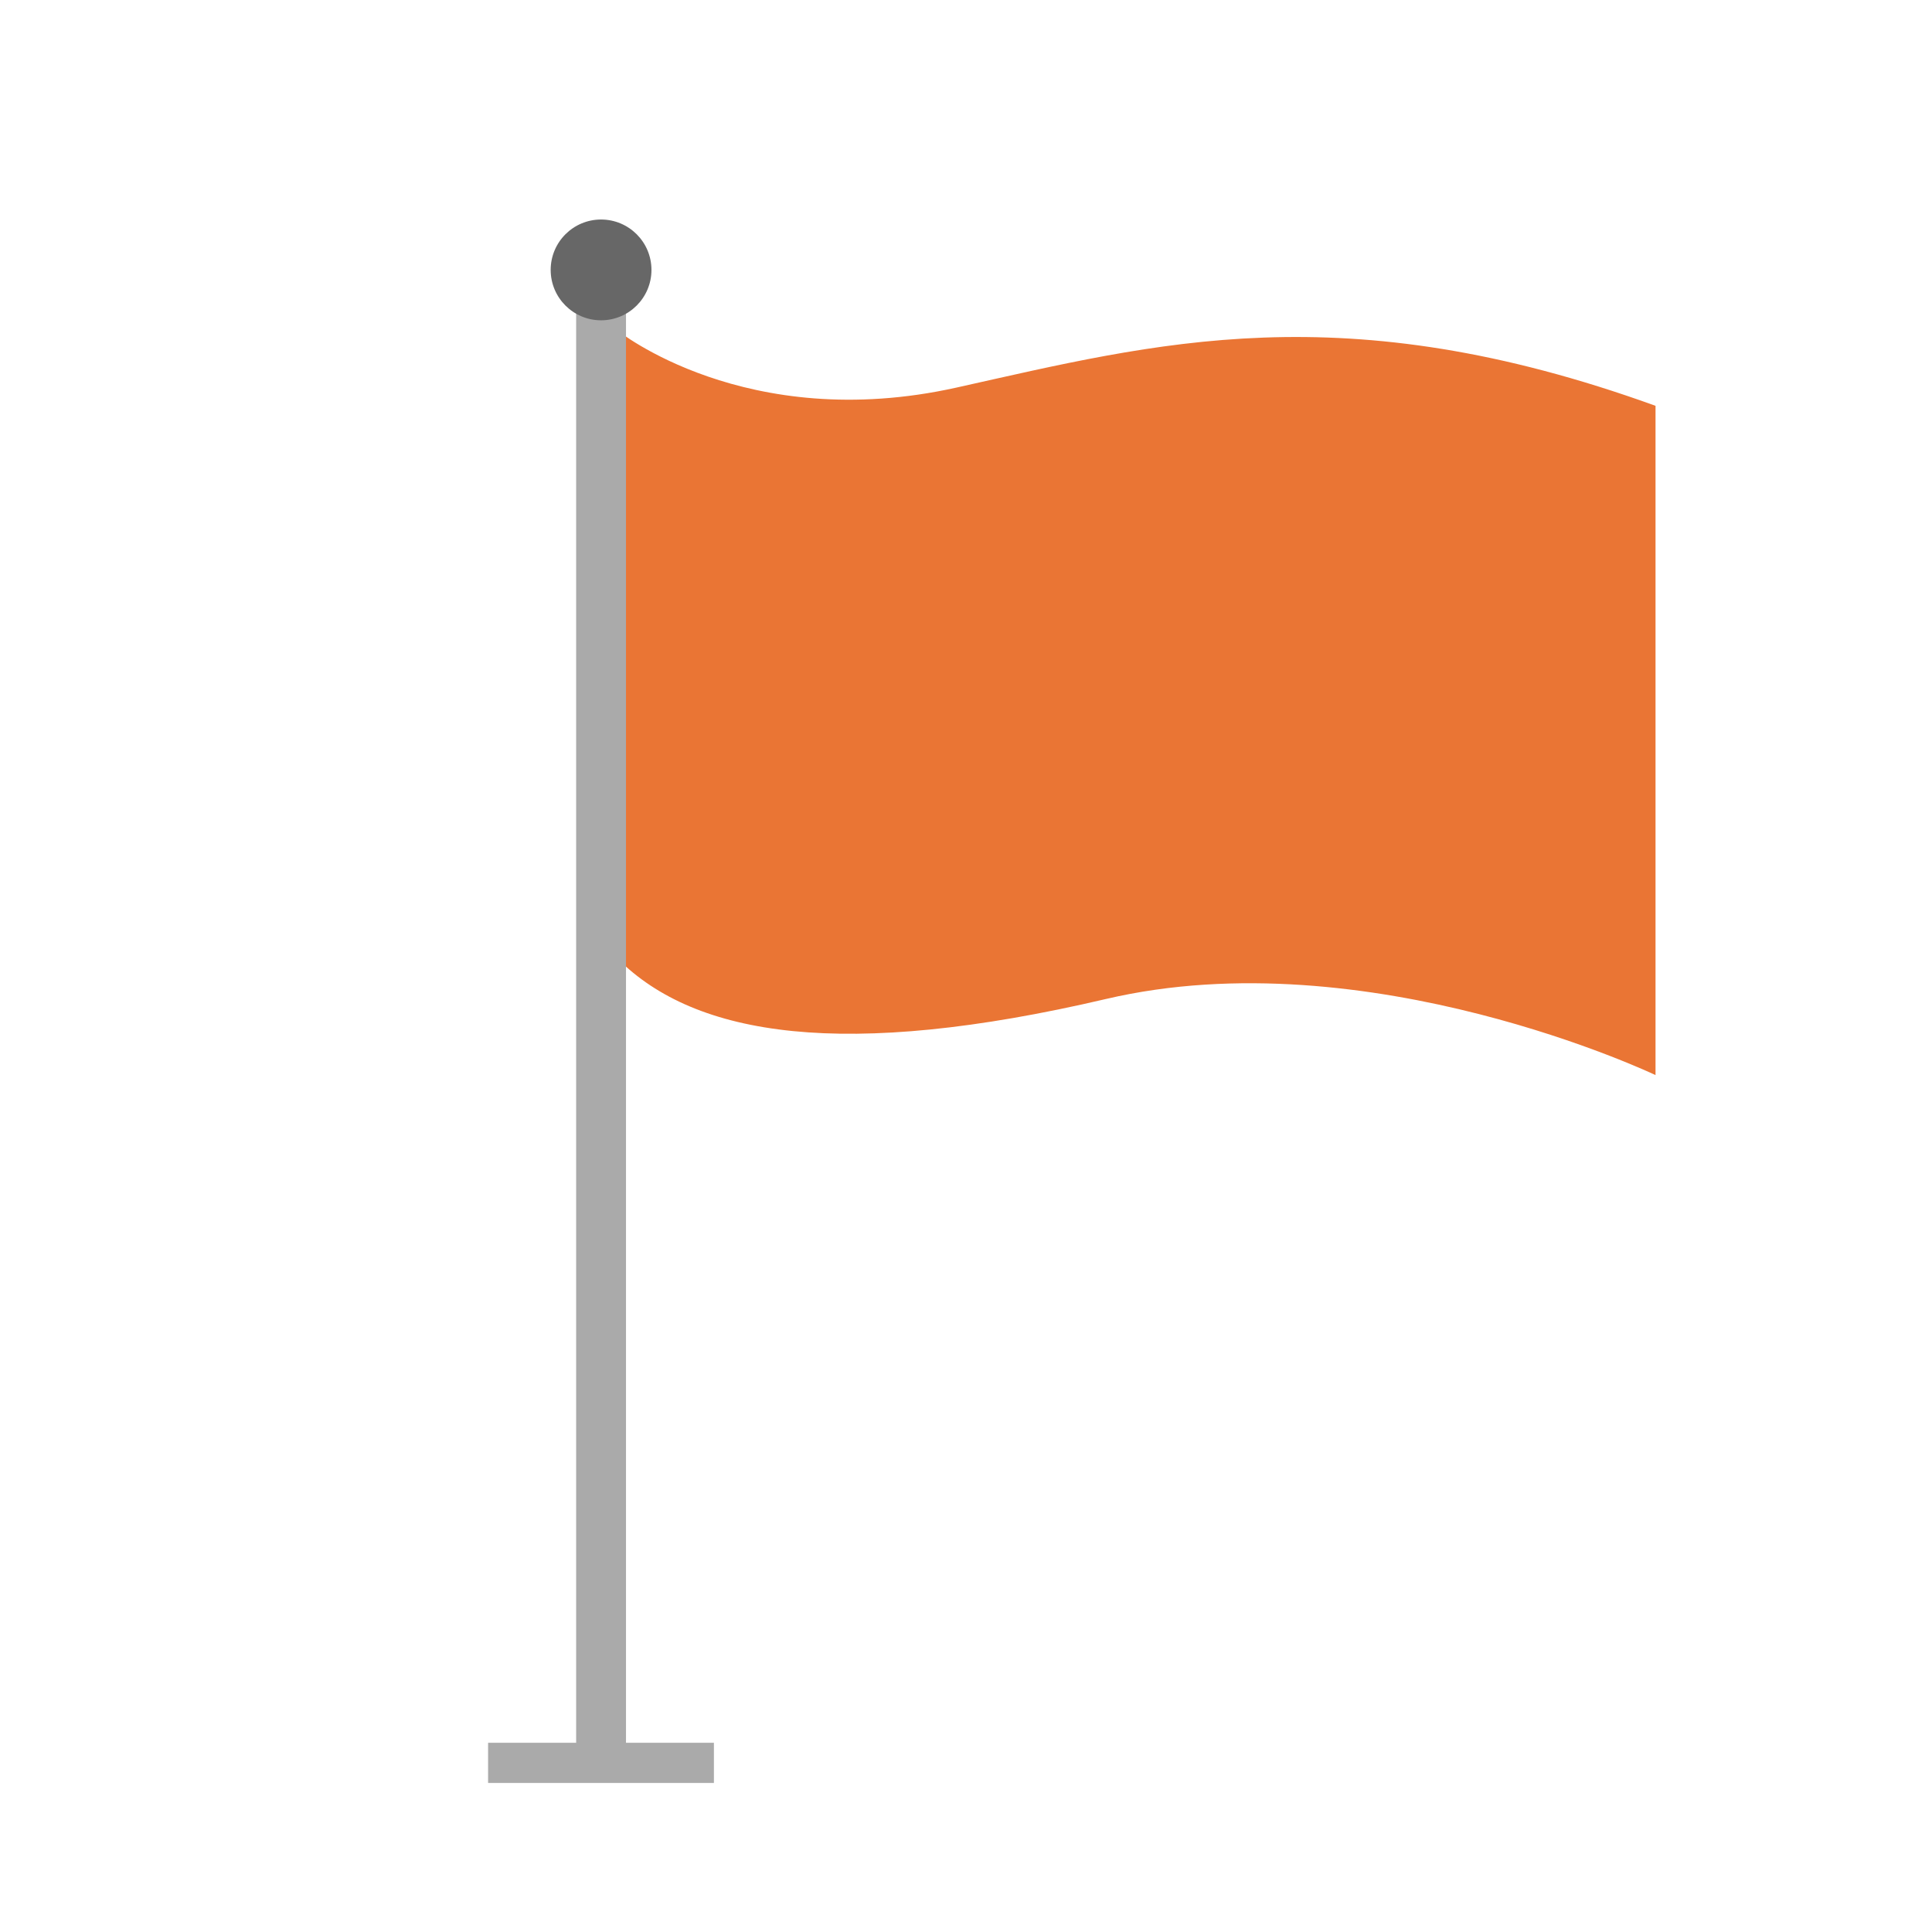 <svg id="Layer_1" data-name="Layer 1" xmlns="http://www.w3.org/2000/svg" viewBox="0 0 144.16 144.16"><defs><style>.cls-1{fill:#ea7534;}.cls-2{fill:#aaa;}.cls-3{fill:#676767;}.cls-4{fill:none;stroke:#aaa;stroke-miterlimit:10;stroke-width:3px;}</style></defs><path class="cls-1" d="M46.05,24.64s9.59,7.78,25.32,4.28c14.91-3.32,28.81-7.08,52.16,1.36V80.22s-21.48-10.25-41-5.68-30.63,2.82-36.44-3"/><rect class="cls-2" x="42.99" y="21.34" width="3.72" height="110.2"/><circle class="cls-3" cx="44.85" cy="20.14" r="3.76"/><line class="cls-4" x1="36.42" y1="131.54" x2="53.27" y2="131.54"/></svg>